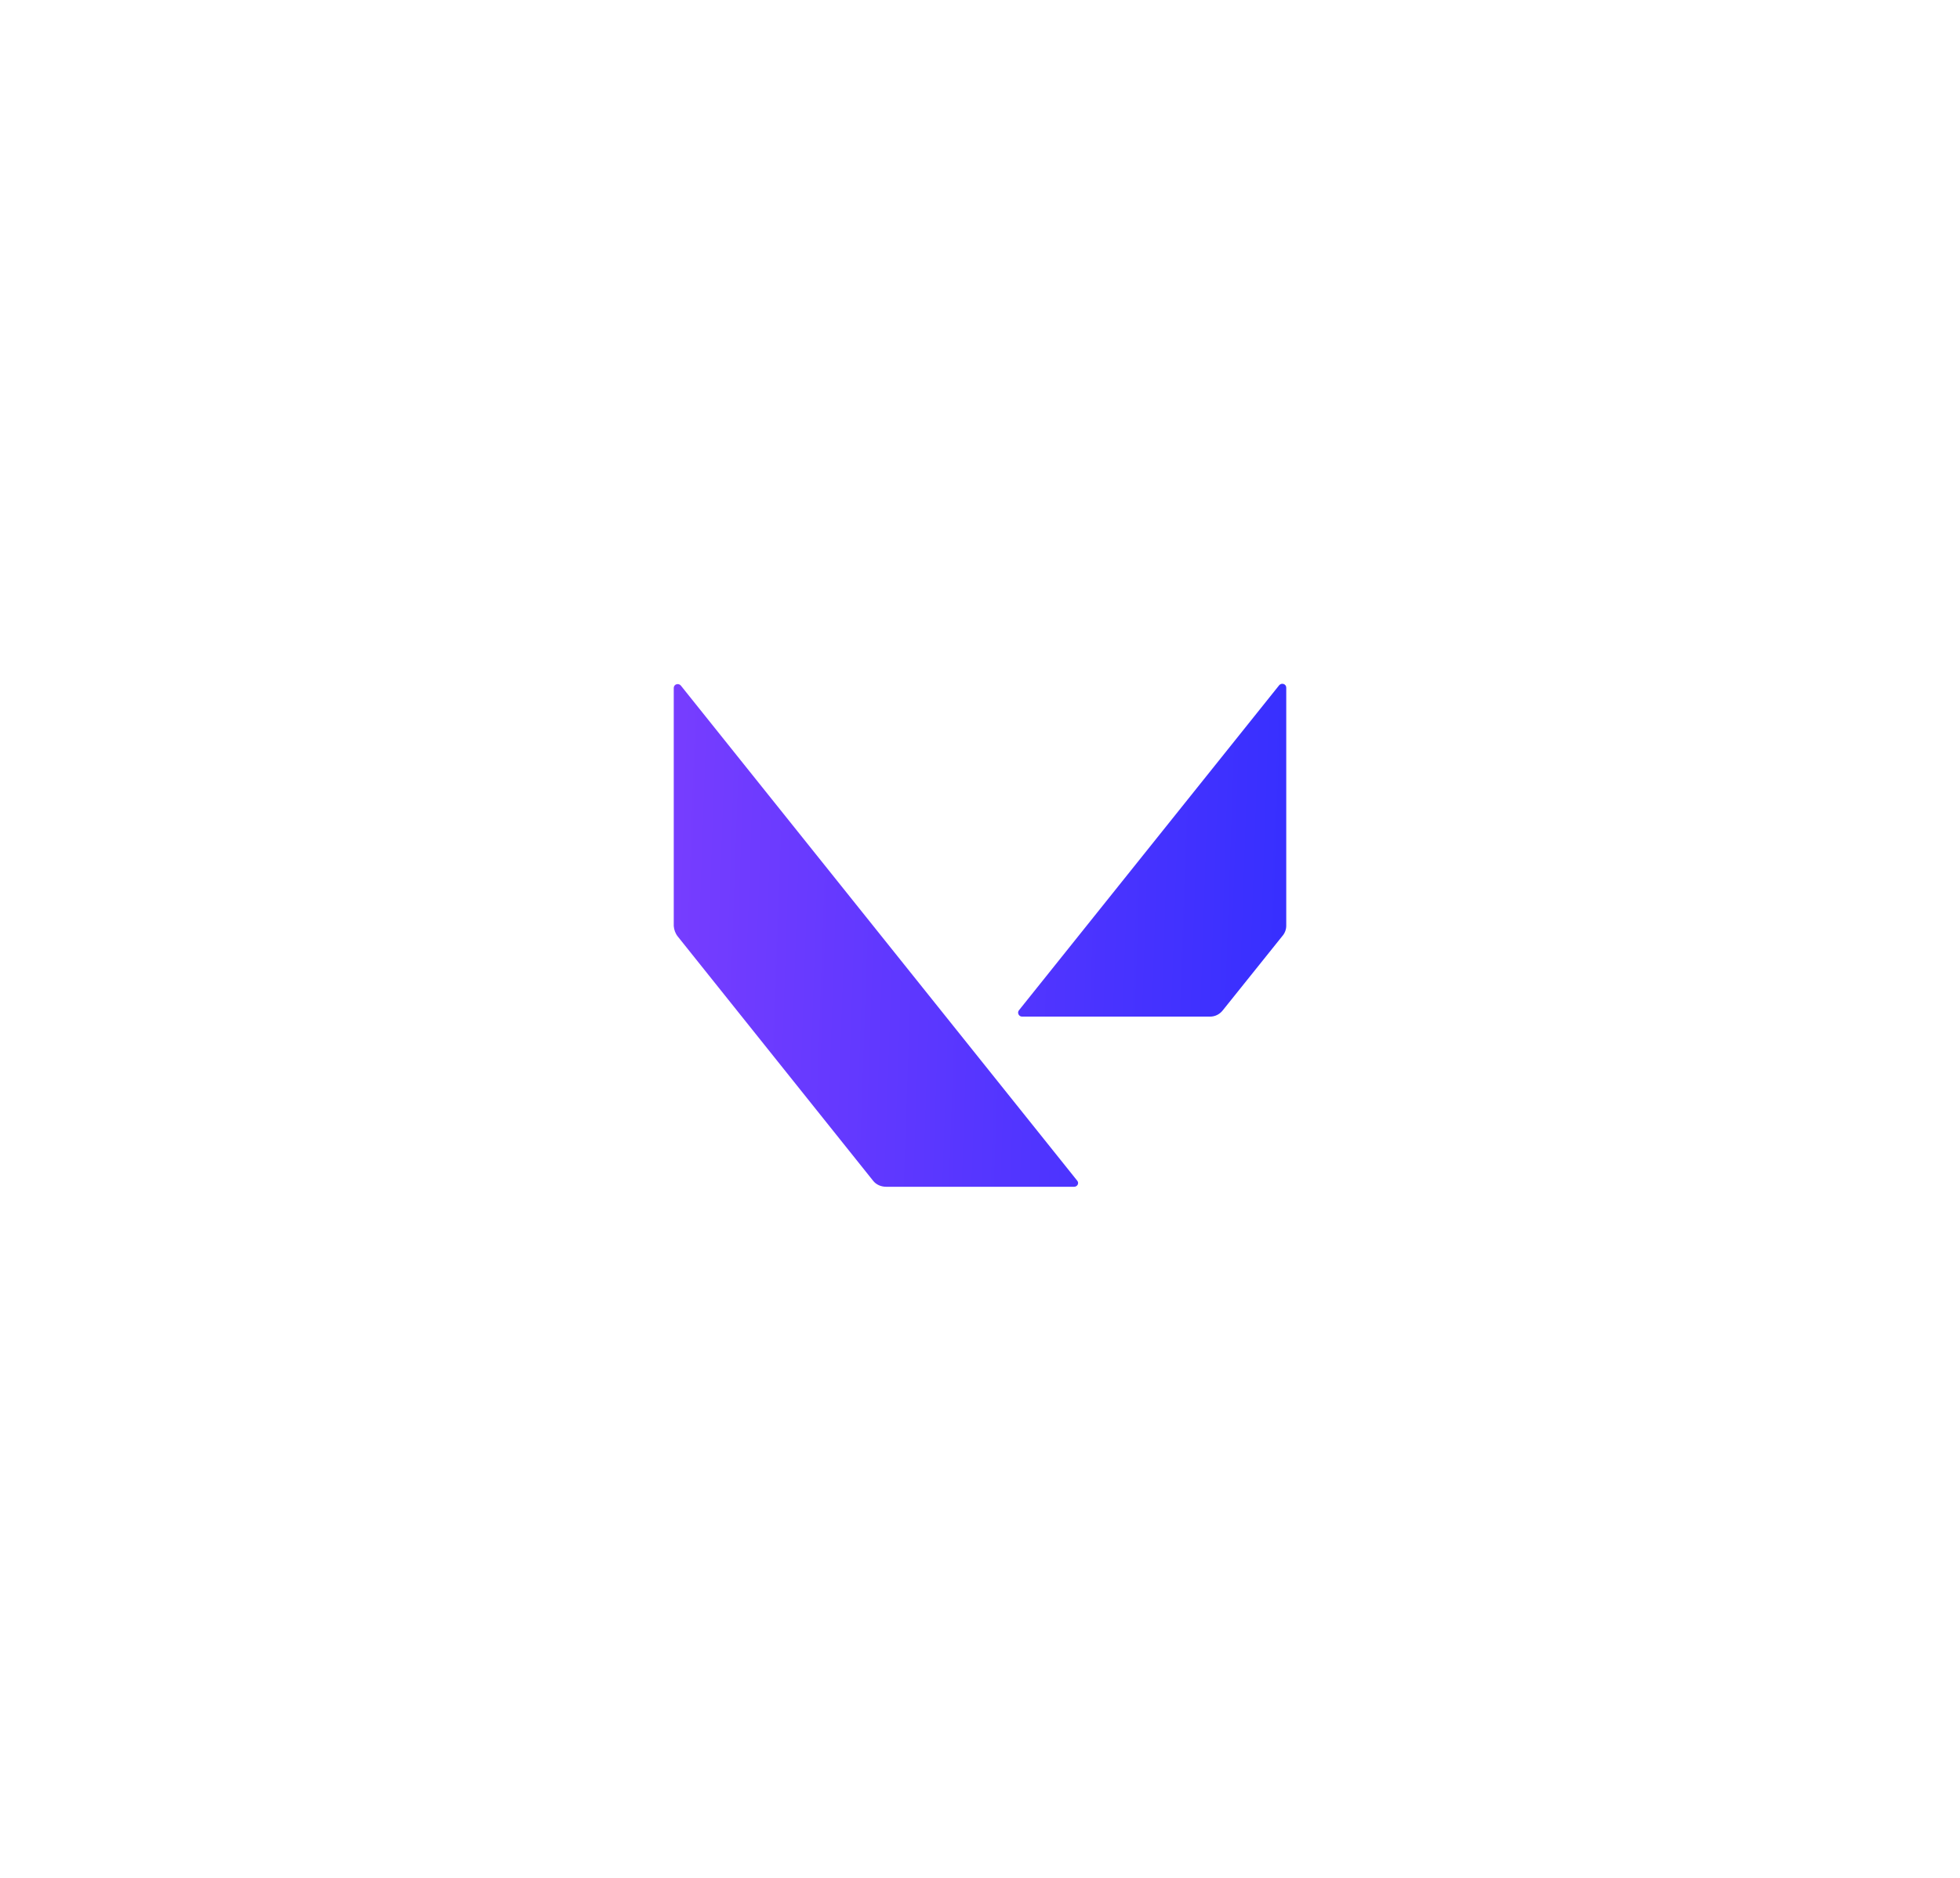 <svg width="96" height="92" viewBox="0 0 96 92" fill="none" xmlns="http://www.w3.org/2000/svg">
<g filter="url(#filter0_d_2172_19709)">
<path d="M63 43.353V31.689C63 31.509 62.775 31.434 62.655 31.569L49.911 47.491C49.807 47.611 49.897 47.806 50.062 47.806H59.267C59.522 47.806 59.747 47.686 59.897 47.491L62.805 43.863C62.925 43.728 63 43.548 63 43.353ZM33.195 43.878L42.76 55.842C42.91 56.037 43.15 56.142 43.405 56.142H52.61C52.775 56.142 52.865 55.962 52.76 55.842L33.345 31.584C33.225 31.449 33 31.524 33 31.704V43.368C33.015 43.548 33.075 43.728 33.195 43.878Z" fill="url(#paint0_linear_2172_19709)"/>
</g>
<defs>
<filter id="filter0_d_2172_19709" x="-5" y="-7" width="106" height="106" filterUnits="userSpaceOnUse" color-interpolation-filters="sRGB">
<feFlood flood-opacity="0" result="BackgroundImageFix"/>
<feColorMatrix in="SourceAlpha" type="matrix" values="0 0 0 0 0 0 0 0 0 0 0 0 0 0 0 0 0 0 127 0" result="hardAlpha"/>
<feOffset dy="2"/>
<feGaussianBlur stdDeviation="16.5"/>
<feColorMatrix type="matrix" values="0 0 0 0 0.349 0 0 0 0 0.216 0 0 0 0 1 0 0 0 0.5 0"/>
<feBlend mode="normal" in2="BackgroundImageFix" result="effect1_dropShadow_2172_19709"/>
<feBlend mode="normal" in="SourceGraphic" in2="effect1_dropShadow_2172_19709" result="shape"/>
</filter>
<linearGradient id="paint0_linear_2172_19709" x1="33" y1="31.5" x2="63.817" y2="32.567" gradientUnits="userSpaceOnUse">
<stop stop-color="#773DFF"/>
<stop offset="1" stop-color="#362FFF"/>
</linearGradient>
</defs>
</svg>
